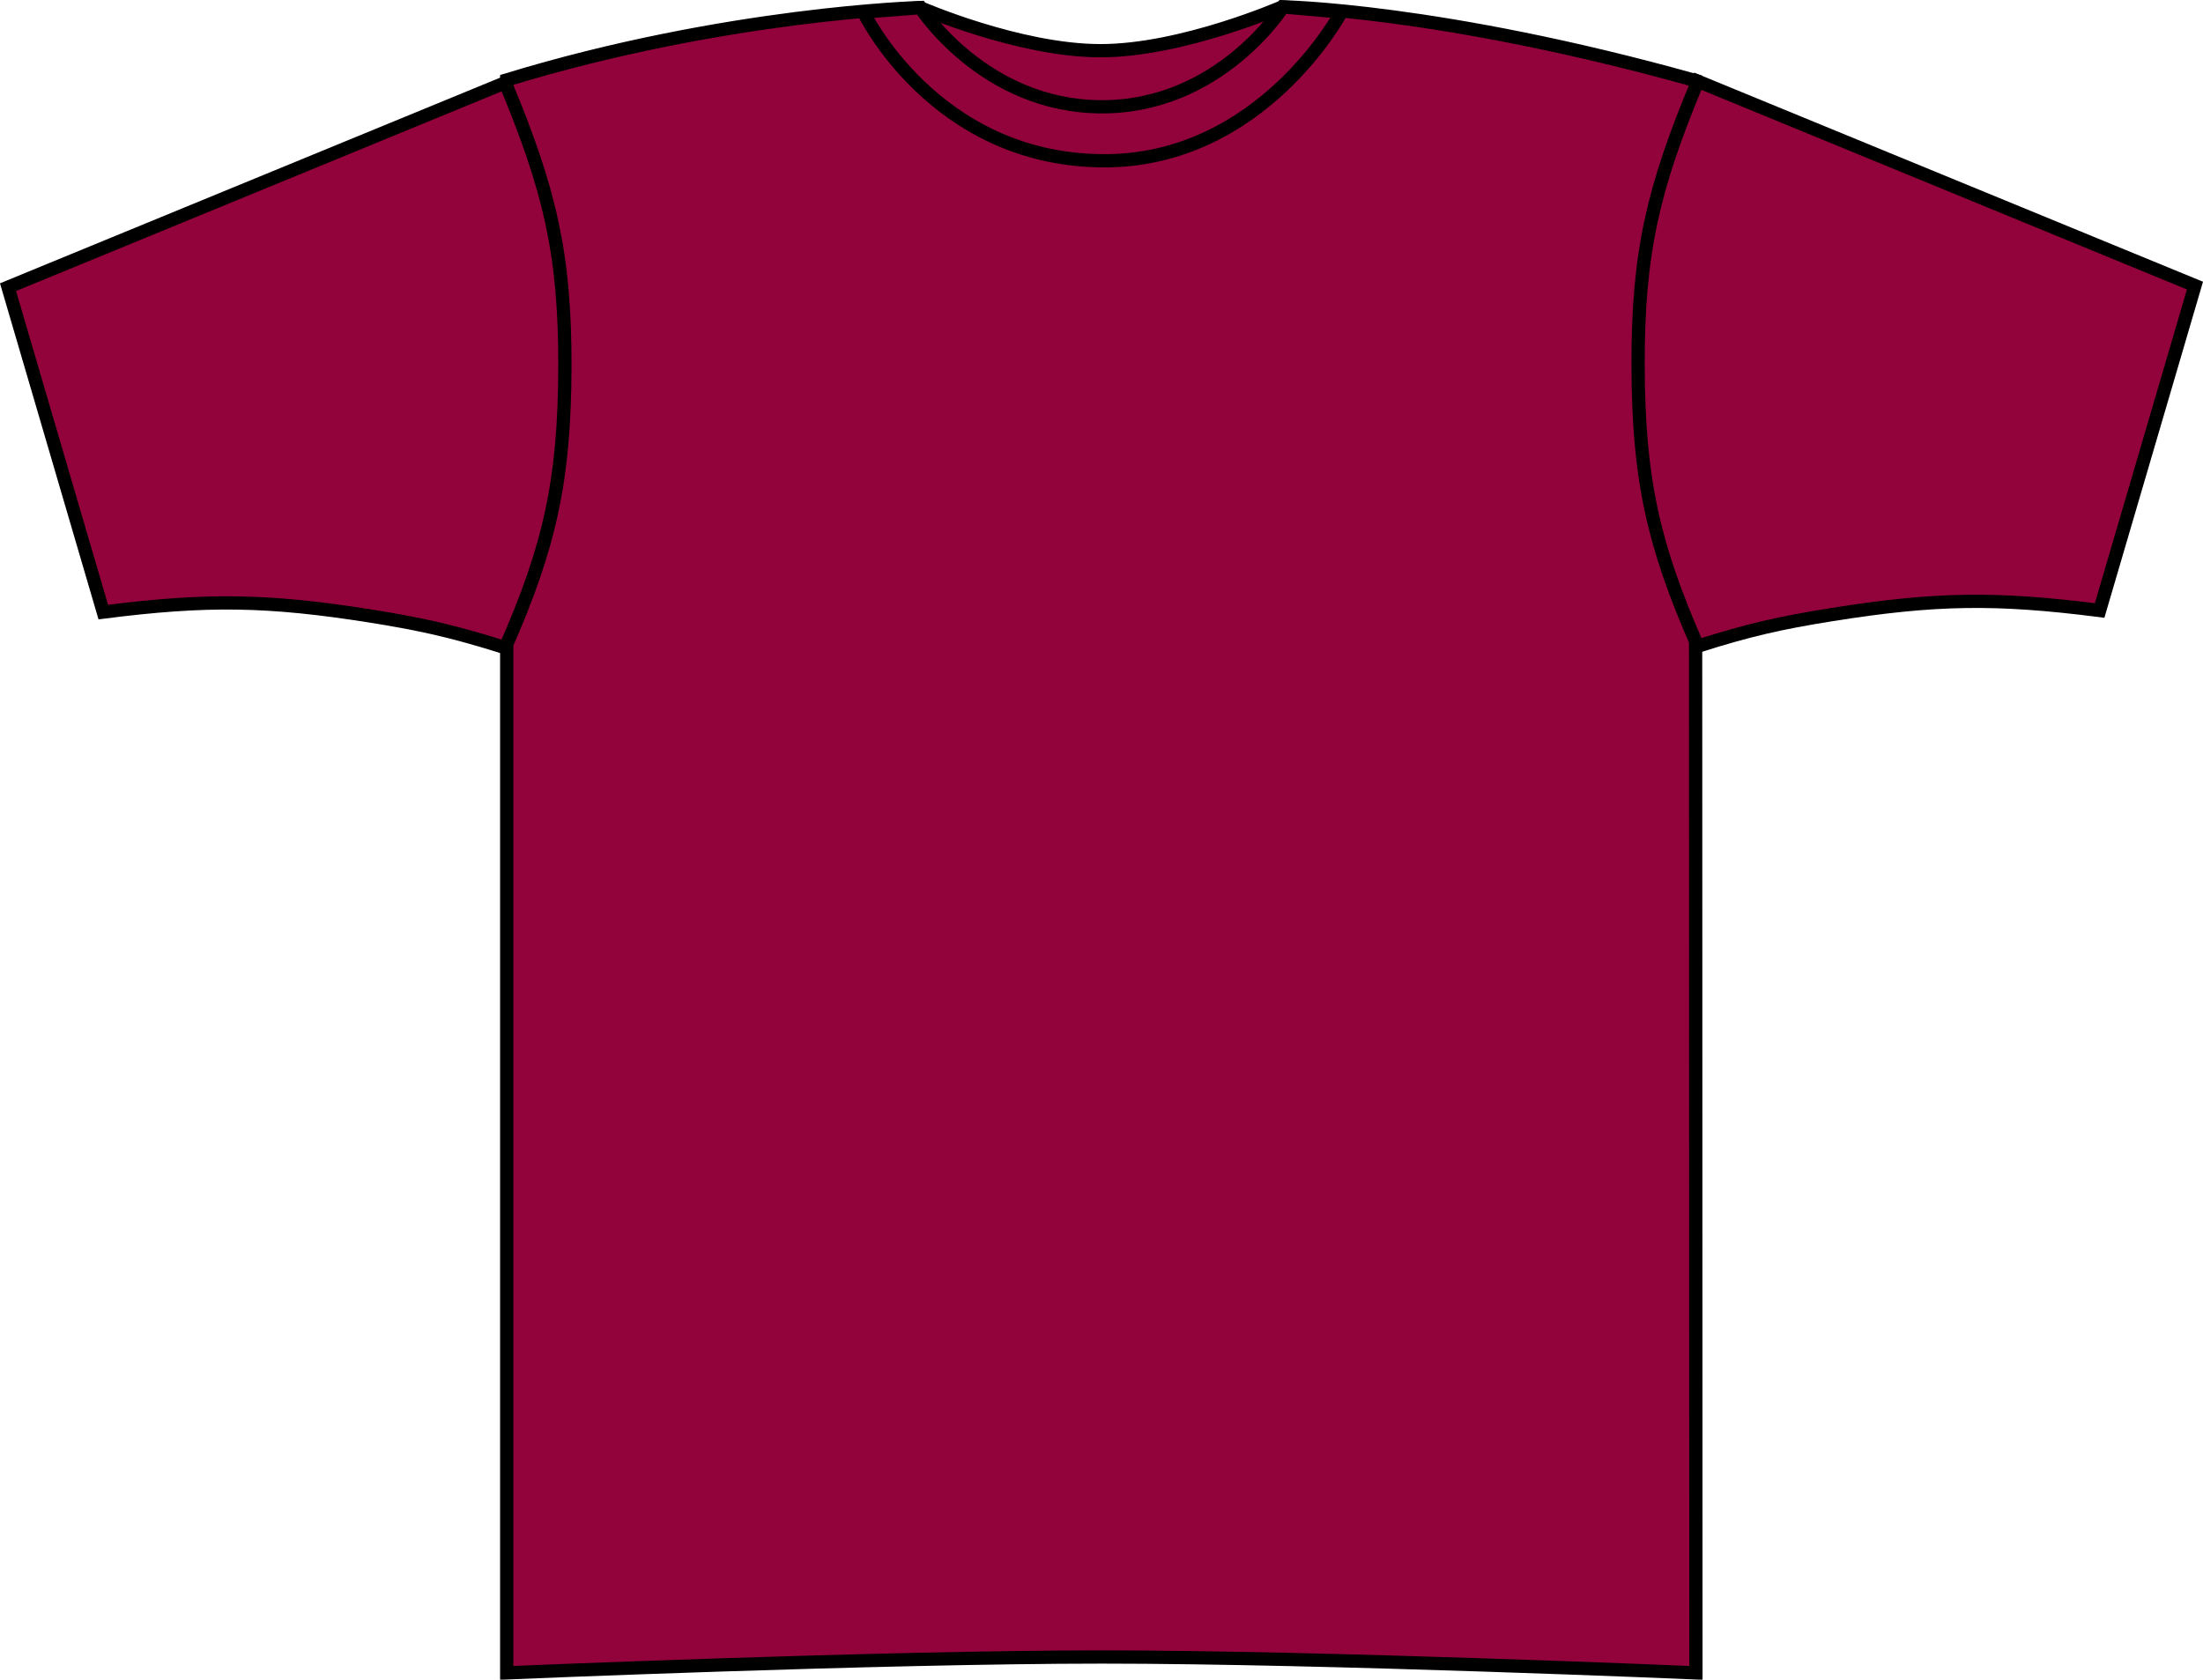 <?xml version="1.0" encoding="iso-8859-1"?>
<!-- Generator: Adobe Illustrator 27.9.0, SVG Export Plug-In . SVG Version: 6.00 Build 0)  -->
<svg version="1.1" xmlns="http://www.w3.org/2000/svg" xmlns:xlink="http://www.w3.org/1999/xlink" x="0px" y="0px"
	 viewBox="0 0 23.59 17.991" style="enable-background:new 0 0 23.59 17.991;" xml:space="preserve">
<g id="powder_rose">
</g>
<g id="soft_lavender">
</g>
<g id="desert_sand">
</g>
<g id="cranberry">
	<g>
		<path style="fill:#92033C;stroke:#000000;stroke-width:0.142;stroke-miterlimit:3.864;" d="M9.851,0.081
			c0,0,1.059,0.462,1.934,0.462s1.947-0.47,1.947-0.47s1.691,0.025,4.423,0.79
			c0,1.032,0.005,17.055,0.005,17.055s-3.969-0.17-6.359-0.17
			c-2.391,0-6.375,0.17-6.375,0.17v-17.062C7.773,0.139,9.851,0.081,9.851,0.081
			L9.851,0.081z"/>
		<path style="fill:#92033C;stroke:#000000;stroke-width:0.142;stroke-miterlimit:3.864;" d="M0.086,3.076
			l1.02,3.48c1.109-0.142,1.763-0.132,2.867,0.043
			c0.568,0.091,0.888,0.166,1.437,0.338c0.484-1.096,0.635-1.808,0.639-3.006
			c0.003-1.213-0.162-1.899-0.639-3.045L0.086,3.076L0.086,3.076z"/>
		<path style="fill:#92033C;stroke:#000000;stroke-width:0.142;stroke-miterlimit:3.864;" d="M23.504,3.059
			l-1.021,3.48c-1.109-0.142-1.764-0.132-2.868,0.044
			c-0.568,0.091-0.887,0.165-1.435,0.338c-0.484-1.096-0.636-1.808-0.639-3.006
			c-0.003-1.213,0.161-1.899,0.639-3.045L23.504,3.059L23.504,3.059z"/>
		<path style="fill:#92033C;stroke:#000000;stroke-width:0.142;stroke-miterlimit:3.864;" d="M9.246,0.129
			l0.609-0.047c0,0,0.68,1.062,1.945,1.062c1.266,0,1.938-1.07,1.938-1.07l0.625,0.055
			c0,0-0.852,1.609-2.562,1.593C9.996,1.706,9.246,0.129,9.246,0.129L9.246,0.129z"/>
	</g>
</g>
<g id="college_green">
</g>
<g id="mountain_blue">
</g>
</svg>
